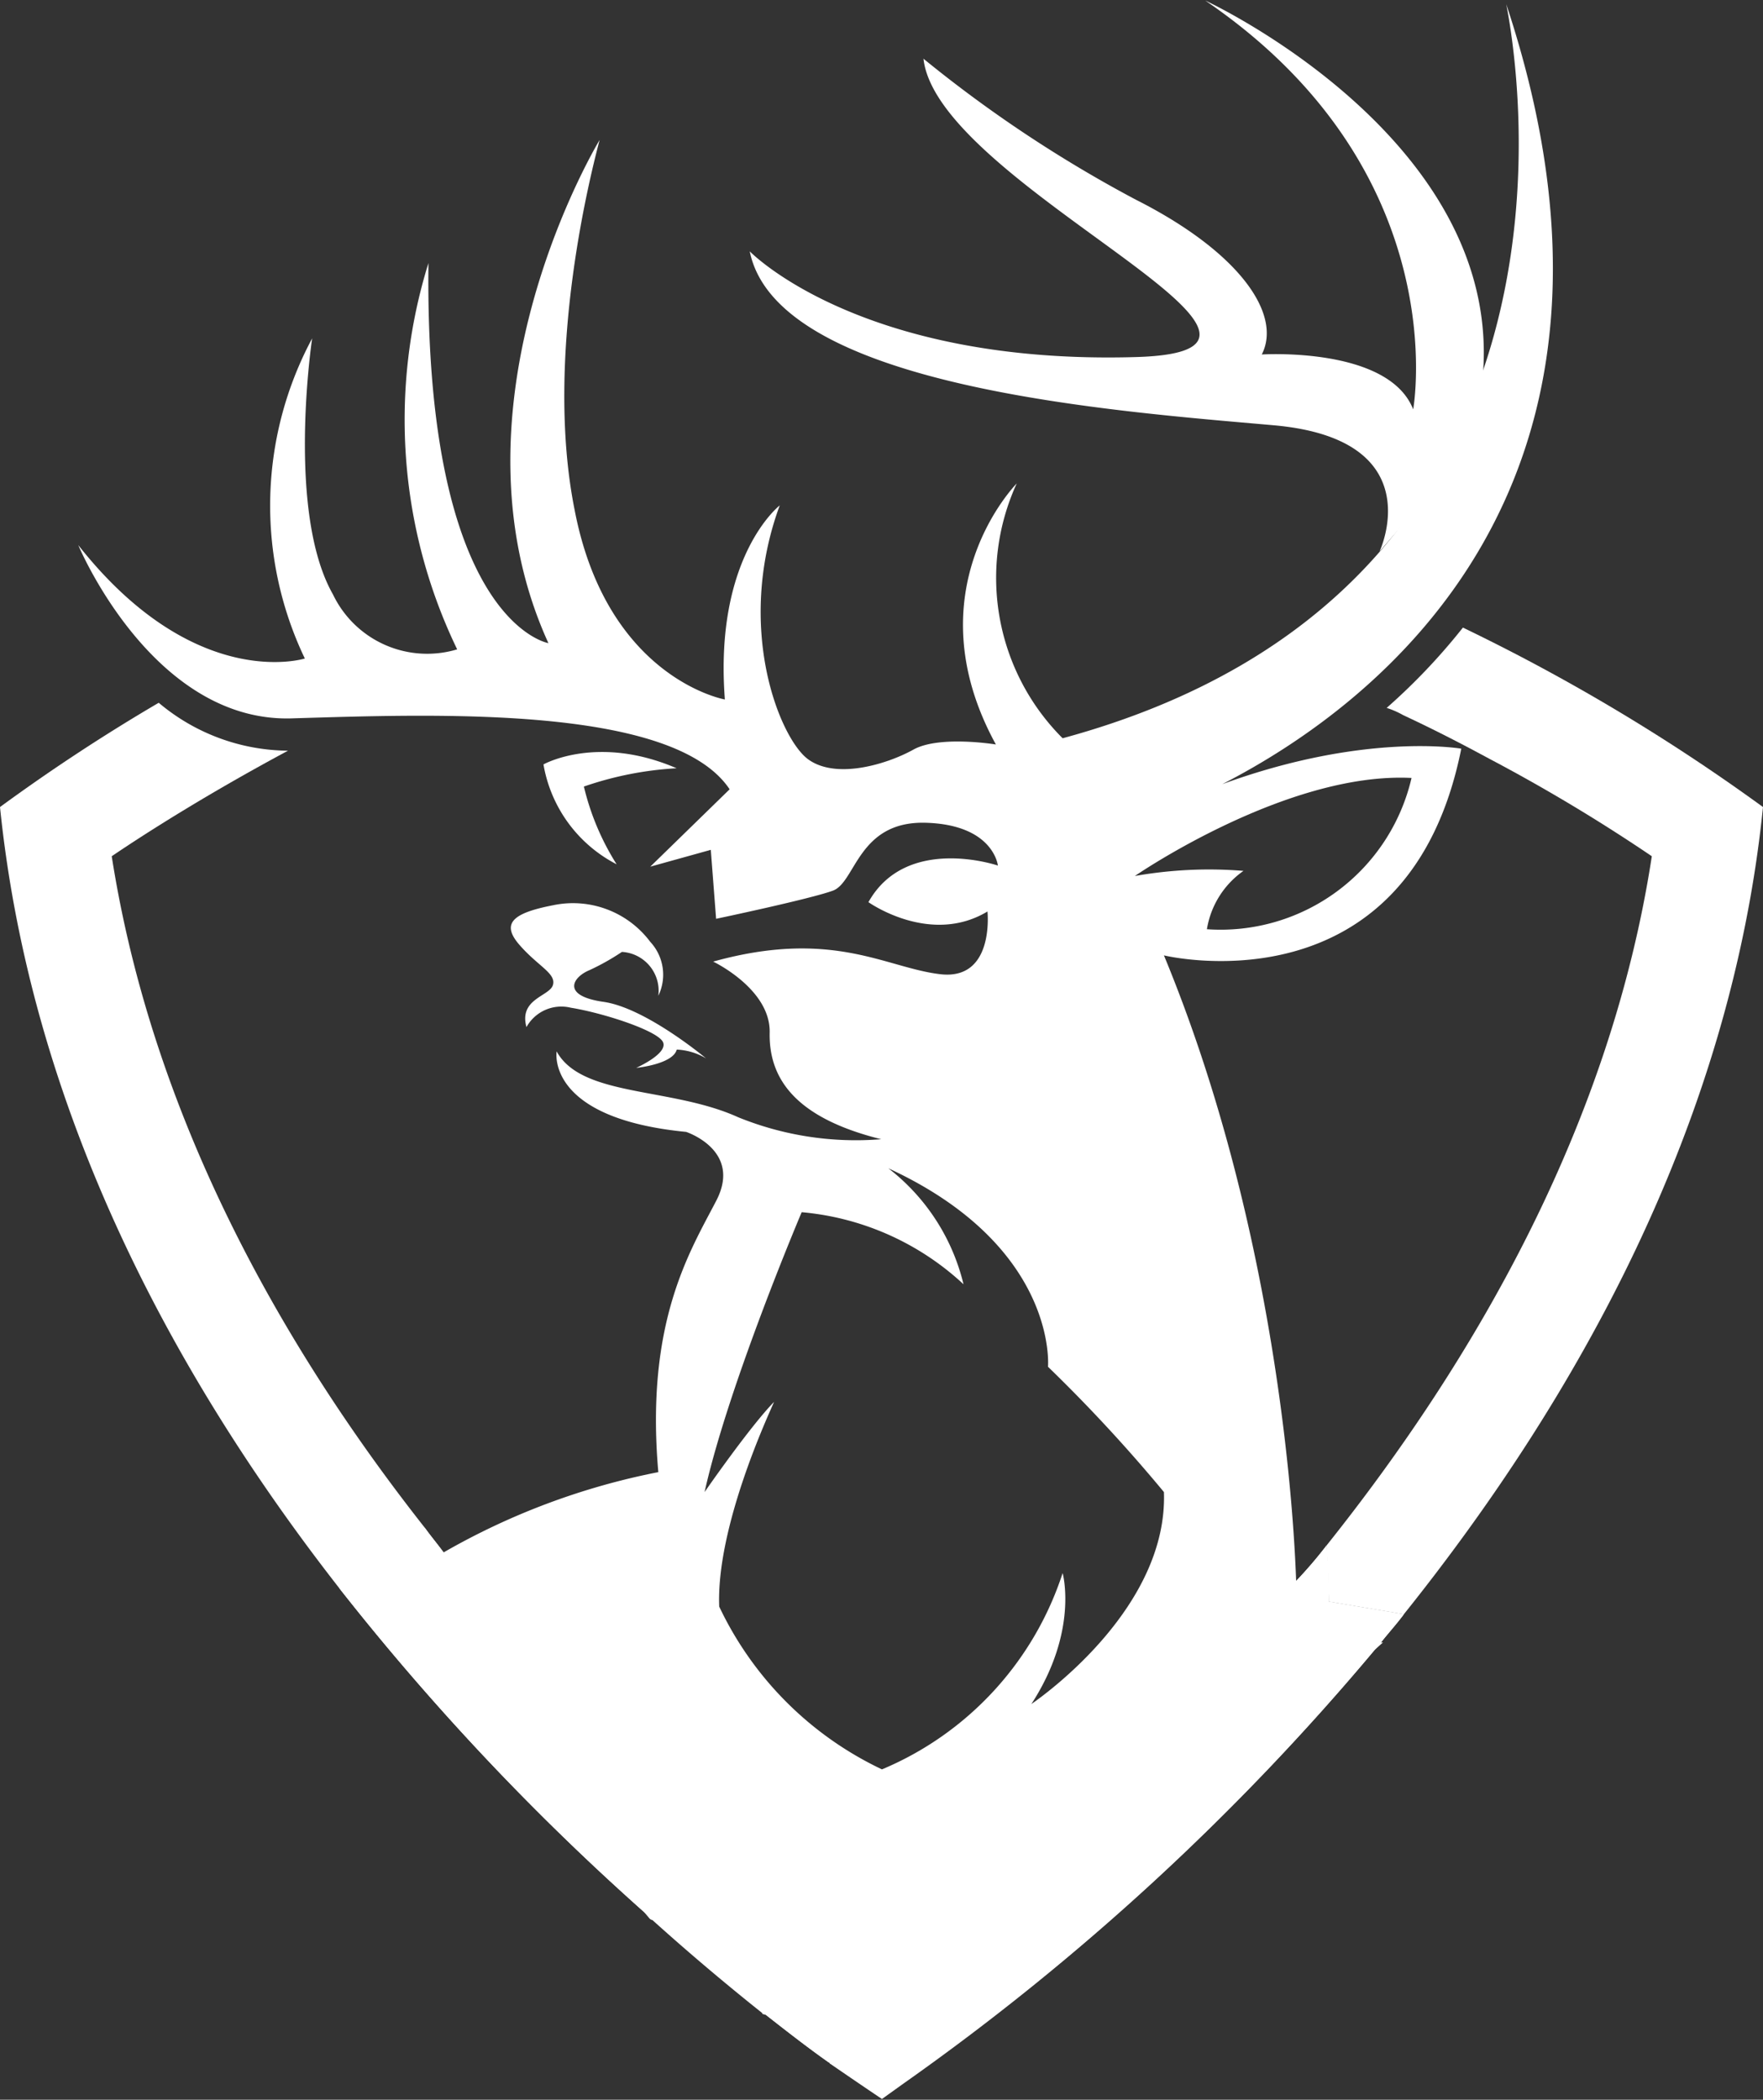 <svg xmlns="http://www.w3.org/2000/svg" viewBox="0 0 96.41 114.79"><rect x="0" y="0" width="96.41" height="114.79" fill="#333333" stroke="none"/><defs><style>.cls-1{fill:#fff;}</style></defs><title>HIGHF1VE Logo</title><g id="Ebene_2" data-name="Ebene 2"><g id="Layer_3" data-name="Layer 3"><path class="cls-1" d="M66.42,20.38h0a0,0,0,0,1,0,0Z"/><path class="cls-1" d="M18.55,86.82a136.63,136.63,0,0,0,17,18,.3.3,0,0,0,.18.11c2.22,2,4.28,3.71,6,5.08,0,0,0,.06.05.06,1.37,1.08,2.57,2,3.54,2.68a.06.06,0,0,1,.06.06l4,1.08A135,135,0,0,0,75.18,90.19c.11-.12.22-.29.34-.4.4-.51.85-1,1.25-1.54l-4.11-.69c0-.74,0-1.77-.11-3.08a23.59,23.59,0,0,1-1.66,1.94,135.59,135.59,0,0,1-22.66,21.41,137.44,137.44,0,0,1-24-23c-.34-.46-.68-.86-1-1.31a20.87,20.87,0,0,0-3.49,2.34Z"/><path class="cls-1" d="M4.28,29.8c.46,1.08,4.51,9.76,11.76,9.47,7.71-.23,20.78-.74,23.86,3.88l-4.34,4.23,3.31-.92.29,3.77s5.14-1.08,6.39-1.54,1.37-3.82,5.08-3.71,3.94,2.34,3.94,2.34-5-1.71-7.08,2c0,0,3.37,2.4,6.51.51,0,0,.4,3.77-2.57,3.43S45.55,50.75,39,52.57c0,0,3.14,1.49,3.09,3.88s1.25,4.63,6.1,5.83a17.1,17.1,0,0,1-7.82-1.2c-3.65-1.66-8.56-1.09-9.93-3.6,0,0-.63,3.65,7.08,4.4,0,0,3.08,1,1.65,3.76S35.28,72.26,36,80.48a38.34,38.34,0,0,0-11.76,4.4,25.25,25.25,0,0,0-3.48,2.34L35.5,104.86a.3.3,0,0,0,.18.11c2.22,2,4.28,3.71,6,5.08,0,0,0,.06.05.06L50,112.34,75.18,90.19l.45-.4h-.11L71,89.05s0-1-.12-2.63C70.67,80.6,69.35,66,63.65,52.23c0,0,13.35,3.25,16.26-11.3,0,0-5.25-.92-13.07,1.94C75.29,38.53,91.1,26.54,82.37.23c.57,2.91,5.71,32-24.26,40.13A12.39,12.39,0,0,1,55.6,26.43s-5.77,5.82-1.14,14.27c0,0-3.09-.51-4.51.28s-4.23,1.66-5.77.52-4-7.19-1.54-13.87c0,0-3.6,2.79-3,10.61,0,0-6.45-1.14-8.22-10.38-1.71-8.57,1-18.78,1.37-20.21-.91,1.54-8.45,15.13-2.8,27.51,0,0-6.79-1.14-6.56-20.78A28.85,28.85,0,0,0,25,35.5a5.71,5.71,0,0,1-6.79-3c-2.57-4.51-1.14-14-1.14-14A19.35,19.35,0,0,0,16.67,36S10.67,37.9,4.28,29.8ZM68,47.61a23.32,23.32,0,0,0-5.94.28s8.28-5.71,15.13-5.36A10.72,10.72,0,0,1,66,50.8,4.84,4.84,0,0,1,68,47.61ZM57.31,74.72a85.28,85.28,0,0,1,6.34,6.85c.22,6.22-6.4,11-7.25,11.59C59,89.16,58.11,86,58.11,86a17.5,17.5,0,0,1-9.88,10.73,18.69,18.69,0,0,1-8.9-8.9c-.17-4.34,2.68-10.45,3-11.19C41,78,38.53,81.57,38.53,81.57c1.31-5.88,5.31-15.3,5.31-15.3a14.92,14.92,0,0,1,8.85,3.94,11.37,11.37,0,0,0-4.11-6.34C57.88,68.16,57.31,74.72,57.31,74.72Z"/><path class="cls-1" d="M37,42a18.63,18.63,0,0,0-5.07,1,14,14,0,0,0,1.79,4.25,7.58,7.58,0,0,1-4-5.46S32.66,40.13,37,42Z"/><path class="cls-1" d="M36,54.44a2.64,2.64,0,0,0-.44-2.95,5.28,5.28,0,0,0-5.32-2c-2.22.43-2.85,1-1.83,2.17s2,1.55,1.83,2.18-1.88.75-1.45,2.31a2.18,2.18,0,0,1,2.42-1.06c1.79.29,4.78,1.26,5.05,1.89s-1.47,1.4-1.47,1.4,2-.19,2.22-1a3.44,3.44,0,0,1,1.6.48S35.32,55.1,33,54.77s-1.69-1.35-.77-1.73a12.79,12.79,0,0,0,1.78-1A2.13,2.13,0,0,1,36,54.44Z"/><path class="cls-1" d="M75.44,30.15s2.89-6.13-5.78-6.9S42.5,21.19,41,13.74c0,0,6,6.22,21.12,5.78,12-.34-10.85-9.37-11.62-16.31a71,71,0,0,0,11.62,7.71c5.68,2.87,8,6.27,6.88,8.46,0,0,6.93-.45,8.28,3,0,0,2.37-13-11.37-22.35,0,0,19.78,9.12,14.26,24.66"/><path class="cls-1" d="M0,44.12c1.71,16.73,9.59,31.23,18.55,42.7a136.63,136.63,0,0,0,17,18,.3.3,0,0,0,.18.11c2.22,2,4.28,3.71,6,5.08,0,0,0,.06.05.06,1.37,1.08,2.57,2,3.54,2.68a.06.06,0,0,1,.06.06c1.83,1.26,2.85,1.94,2.85,1.94l1.2-.86A135,135,0,0,0,75.18,90.19c.11-.12.22-.29.34-.4.4-.51.85-1,1.25-1.54l-4.11-.69c0-.74,0-1.77-.11-3.08a23.59,23.59,0,0,1-1.66,1.94,135.59,135.59,0,0,1-22.66,21.41,137.44,137.44,0,0,1-24-23c-.34-.46-.68-.86-1-1.31C15.35,73.52,8.33,61,6.11,46.81c2.11-1.43,5.48-3.54,9.64-5.77a11.09,11.09,0,0,1-7.07-2.62A102,102,0,0,0,0,44.12Z"/><path class="cls-1" d="M72.55,84.48c.06,1.31.11,2.34.11,3.08l4.11.69c9.37-11.7,17.87-26.72,19.64-44.13A106.32,106.32,0,0,0,80,34.31a33.76,33.76,0,0,1-4.17,4.39,4.72,4.72,0,0,1,.91.4c1.72.8,3.26,1.6,4.74,2.4a94.2,94.2,0,0,1,8.85,5.31C88.08,61.48,80.66,74.32,72.55,84.48Z"/></g></g></svg>